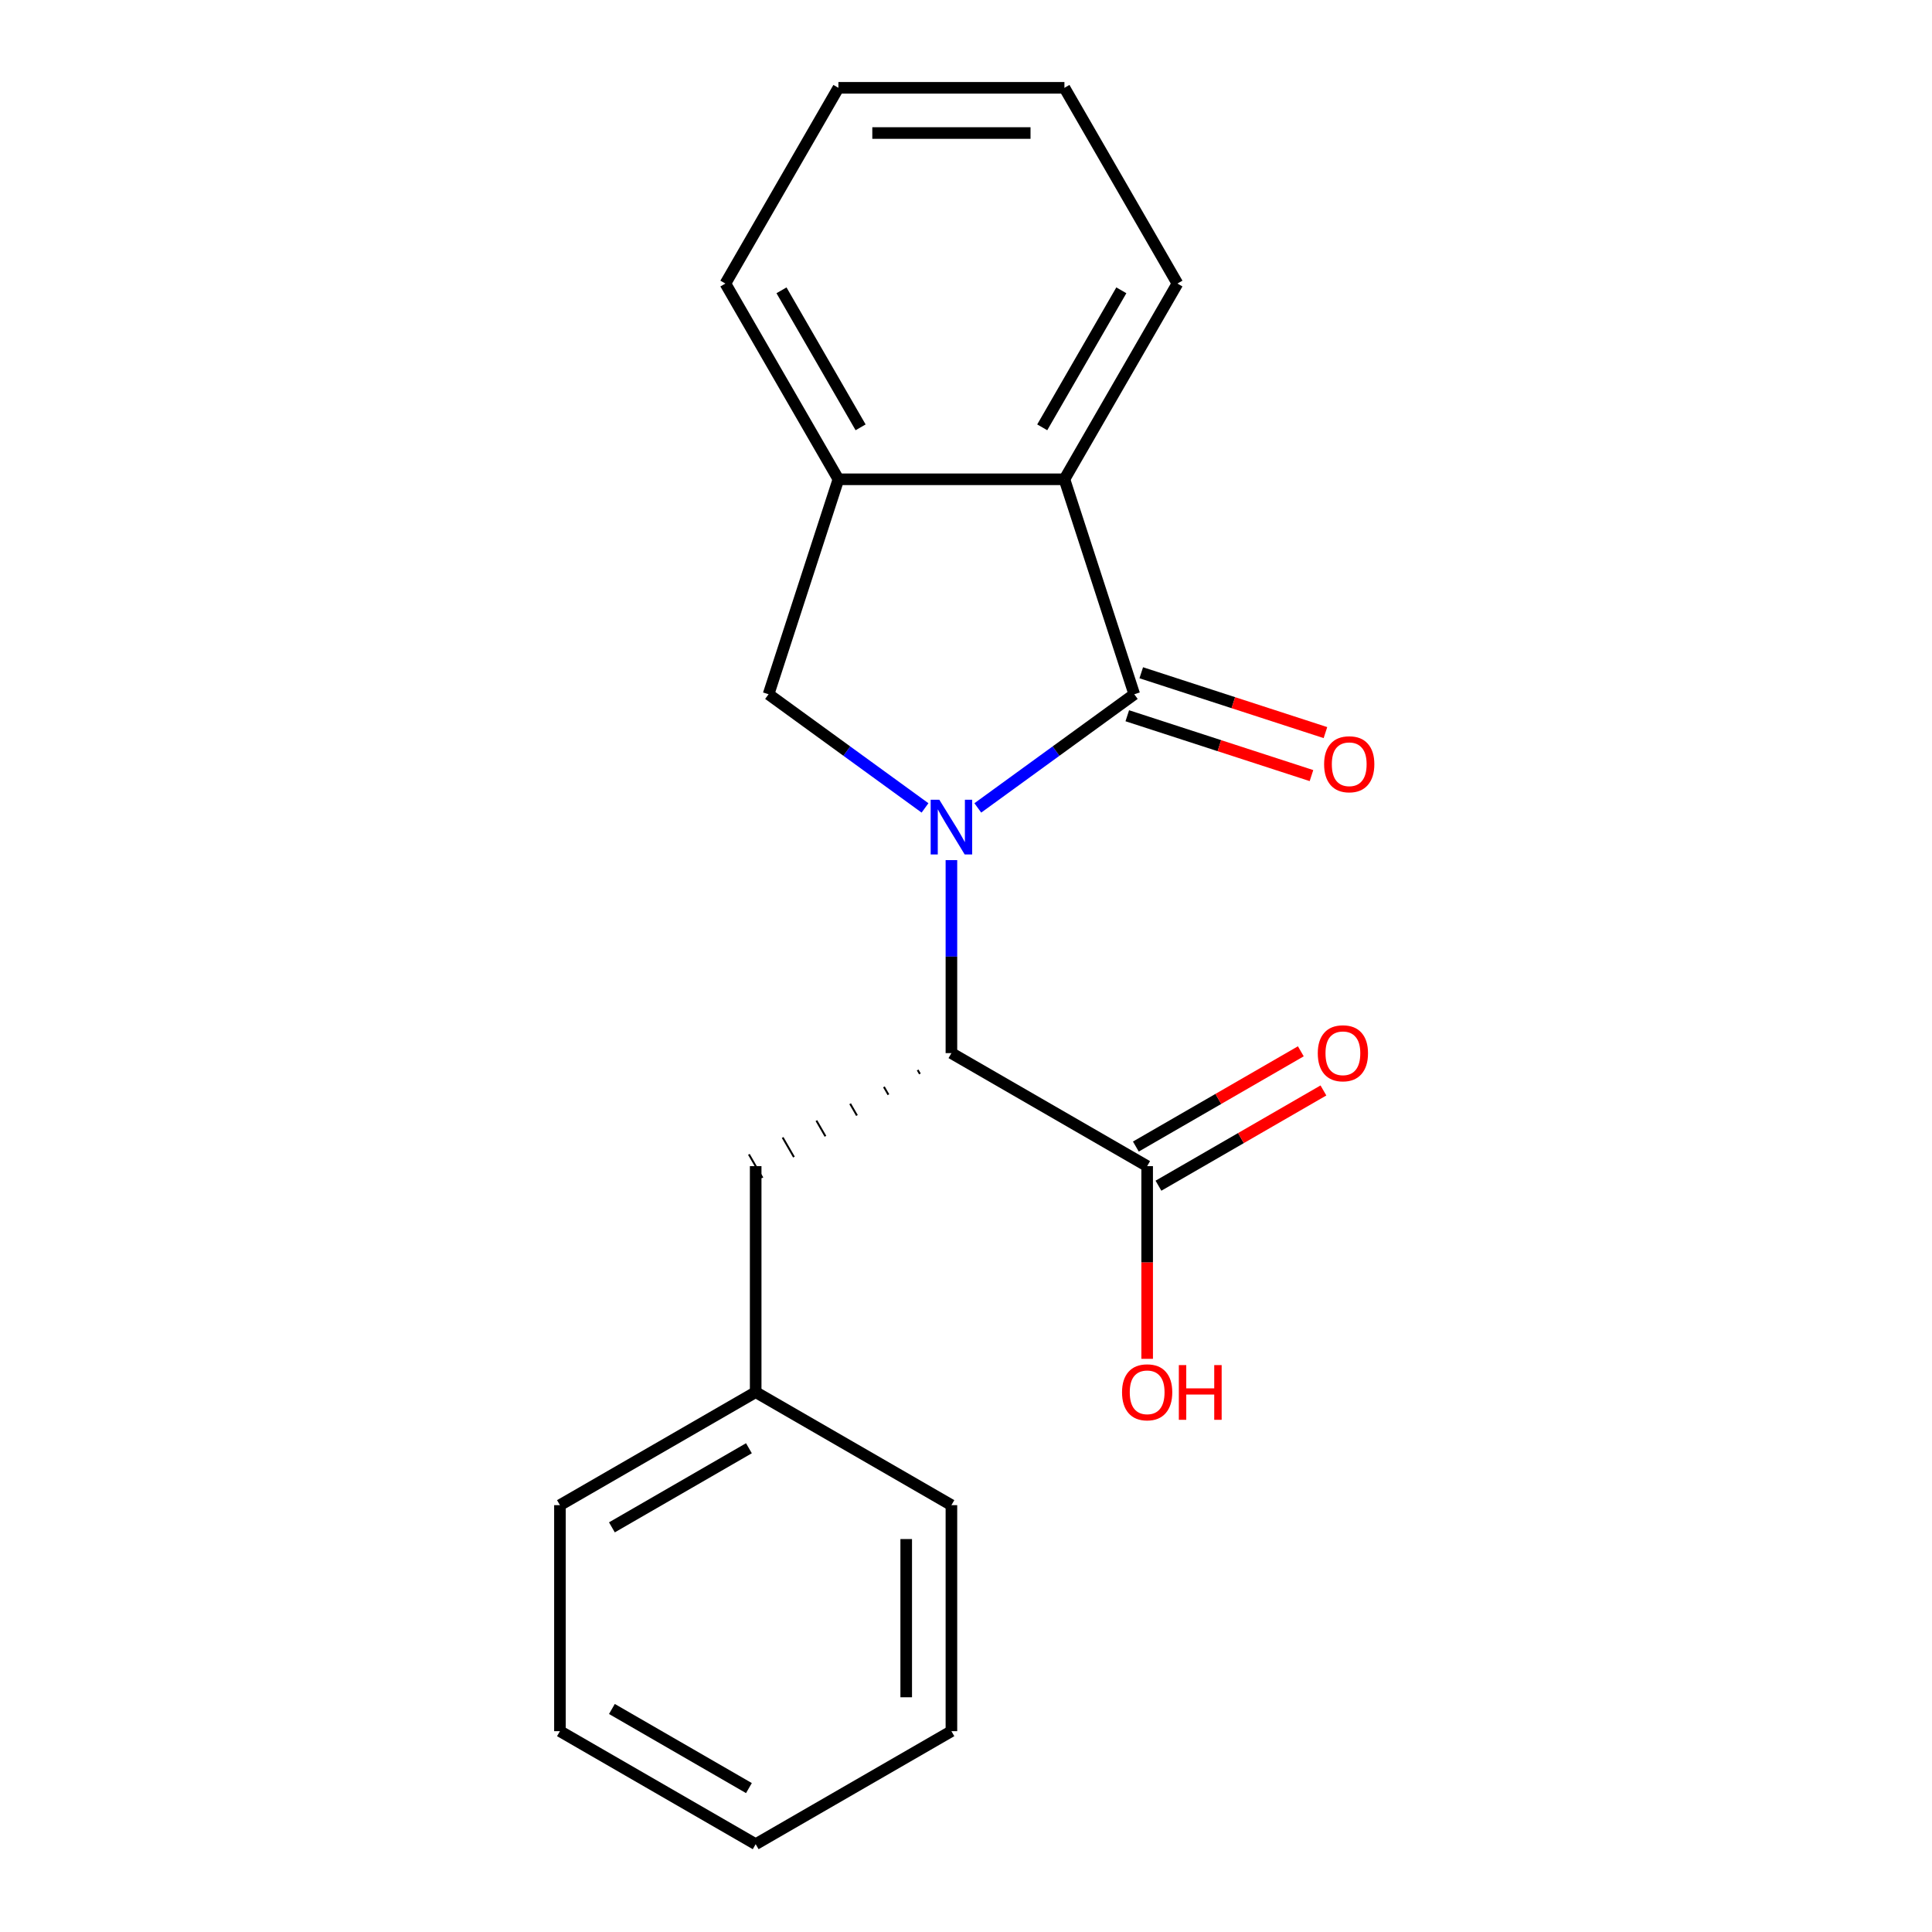 <?xml version='1.0' encoding='iso-8859-1'?>
<svg version='1.1' baseProfile='full'
              xmlns='http://www.w3.org/2000/svg'
                      xmlns:rdkit='http://www.rdkit.org/xml'
                      xmlns:xlink='http://www.w3.org/1999/xlink'
                  xml:space='preserve'
width='1000px' height='1000px' viewBox='0 0 1000 1000'>
<!-- END OF HEADER -->
<rect style='opacity:1.0;fill:#FFFFFF;stroke:none' width='1000' height='1000' x='0' y='0'> </rect>
<path class='bond-0' d='M 506.116,418.177 L 546.606,388.76' style='fill:none;fill-rule:evenodd;stroke:#0000FF;stroke-width:6px;stroke-linecap:butt;stroke-linejoin:miter;stroke-opacity:1' />
<path class='bond-0' d='M 546.606,388.76 L 587.096,359.342' style='fill:none;fill-rule:evenodd;stroke:#000000;stroke-width:6px;stroke-linecap:butt;stroke-linejoin:miter;stroke-opacity:1' />
<path class='bond-1' d='M 492.452,445.19 L 492.452,495.141' style='fill:none;fill-rule:evenodd;stroke:#0000FF;stroke-width:6px;stroke-linecap:butt;stroke-linejoin:miter;stroke-opacity:1' />
<path class='bond-1' d='M 492.452,495.141 L 492.452,545.092' style='fill:none;fill-rule:evenodd;stroke:#000000;stroke-width:6px;stroke-linecap:butt;stroke-linejoin:miter;stroke-opacity:1' />
<path class='bond-2' d='M 478.787,418.177 L 438.297,388.76' style='fill:none;fill-rule:evenodd;stroke:#0000FF;stroke-width:6px;stroke-linecap:butt;stroke-linejoin:miter;stroke-opacity:1' />
<path class='bond-2' d='M 438.297,388.76 L 397.808,359.342' style='fill:none;fill-rule:evenodd;stroke:#000000;stroke-width:6px;stroke-linecap:butt;stroke-linejoin:miter;stroke-opacity:1' />
<path class='bond-3' d='M 587.096,359.342 L 550.945,248.081' style='fill:none;fill-rule:evenodd;stroke:#000000;stroke-width:6px;stroke-linecap:butt;stroke-linejoin:miter;stroke-opacity:1' />
<path class='bond-6' d='M 583.481,370.468 L 631.149,385.957' style='fill:none;fill-rule:evenodd;stroke:#000000;stroke-width:6px;stroke-linecap:butt;stroke-linejoin:miter;stroke-opacity:1' />
<path class='bond-6' d='M 631.149,385.957 L 678.817,401.445' style='fill:none;fill-rule:evenodd;stroke:#FF0000;stroke-width:6px;stroke-linecap:butt;stroke-linejoin:miter;stroke-opacity:1' />
<path class='bond-6' d='M 590.711,348.216 L 638.379,363.705' style='fill:none;fill-rule:evenodd;stroke:#000000;stroke-width:6px;stroke-linecap:butt;stroke-linejoin:miter;stroke-opacity:1' />
<path class='bond-6' d='M 638.379,363.705 L 686.047,379.193' style='fill:none;fill-rule:evenodd;stroke:#FF0000;stroke-width:6px;stroke-linecap:butt;stroke-linejoin:miter;stroke-opacity:1' />
<path class='bond-5' d='M 492.452,545.092 L 593.765,603.585' style='fill:none;fill-rule:evenodd;stroke:#000000;stroke-width:6px;stroke-linecap:butt;stroke-linejoin:miter;stroke-opacity:1' />
<path class='bond-7' d='M 474.981,553.828 L 476.151,555.854' style='fill:none;fill-rule:evenodd;stroke:#000000;stroke-width:1.0px;stroke-linecap:butt;stroke-linejoin:miter;stroke-opacity:1' />
<path class='bond-7' d='M 457.511,562.564 L 459.85,566.616' style='fill:none;fill-rule:evenodd;stroke:#000000;stroke-width:1.0px;stroke-linecap:butt;stroke-linejoin:miter;stroke-opacity:1' />
<path class='bond-7' d='M 440.04,571.299 L 443.55,577.378' style='fill:none;fill-rule:evenodd;stroke:#000000;stroke-width:1.0px;stroke-linecap:butt;stroke-linejoin:miter;stroke-opacity:1' />
<path class='bond-7' d='M 422.57,580.035 L 427.249,588.14' style='fill:none;fill-rule:evenodd;stroke:#000000;stroke-width:1.0px;stroke-linecap:butt;stroke-linejoin:miter;stroke-opacity:1' />
<path class='bond-7' d='M 405.099,588.771 L 410.949,598.902' style='fill:none;fill-rule:evenodd;stroke:#000000;stroke-width:1.0px;stroke-linecap:butt;stroke-linejoin:miter;stroke-opacity:1' />
<path class='bond-7' d='M 387.629,597.507 L 394.648,609.664' style='fill:none;fill-rule:evenodd;stroke:#000000;stroke-width:1.0px;stroke-linecap:butt;stroke-linejoin:miter;stroke-opacity:1' />
<path class='bond-4' d='M 397.808,359.342 L 433.958,248.081' style='fill:none;fill-rule:evenodd;stroke:#000000;stroke-width:6px;stroke-linecap:butt;stroke-linejoin:miter;stroke-opacity:1' />
<path class='bond-11' d='M 550.945,248.081 L 609.438,146.768' style='fill:none;fill-rule:evenodd;stroke:#000000;stroke-width:6px;stroke-linecap:butt;stroke-linejoin:miter;stroke-opacity:1' />
<path class='bond-11' d='M 539.456,221.186 L 580.402,150.266' style='fill:none;fill-rule:evenodd;stroke:#000000;stroke-width:6px;stroke-linecap:butt;stroke-linejoin:miter;stroke-opacity:1' />
<path class='bond-20' d='M 550.945,248.081 L 433.958,248.081' style='fill:none;fill-rule:evenodd;stroke:#000000;stroke-width:6px;stroke-linecap:butt;stroke-linejoin:miter;stroke-opacity:1' />
<path class='bond-12' d='M 433.958,248.081 L 375.465,146.768' style='fill:none;fill-rule:evenodd;stroke:#000000;stroke-width:6px;stroke-linecap:butt;stroke-linejoin:miter;stroke-opacity:1' />
<path class='bond-12' d='M 445.447,221.186 L 404.502,150.266' style='fill:none;fill-rule:evenodd;stroke:#000000;stroke-width:6px;stroke-linecap:butt;stroke-linejoin:miter;stroke-opacity:1' />
<path class='bond-8' d='M 599.615,613.717 L 642.309,589.067' style='fill:none;fill-rule:evenodd;stroke:#000000;stroke-width:6px;stroke-linecap:butt;stroke-linejoin:miter;stroke-opacity:1' />
<path class='bond-8' d='M 642.309,589.067 L 685.003,564.418' style='fill:none;fill-rule:evenodd;stroke:#FF0000;stroke-width:6px;stroke-linecap:butt;stroke-linejoin:miter;stroke-opacity:1' />
<path class='bond-8' d='M 587.916,593.454 L 630.61,568.804' style='fill:none;fill-rule:evenodd;stroke:#000000;stroke-width:6px;stroke-linecap:butt;stroke-linejoin:miter;stroke-opacity:1' />
<path class='bond-8' d='M 630.61,568.804 L 673.305,544.155' style='fill:none;fill-rule:evenodd;stroke:#FF0000;stroke-width:6px;stroke-linecap:butt;stroke-linejoin:miter;stroke-opacity:1' />
<path class='bond-9' d='M 593.765,603.585 L 593.765,653.456' style='fill:none;fill-rule:evenodd;stroke:#000000;stroke-width:6px;stroke-linecap:butt;stroke-linejoin:miter;stroke-opacity:1' />
<path class='bond-9' d='M 593.765,653.456 L 593.765,703.327' style='fill:none;fill-rule:evenodd;stroke:#FF0000;stroke-width:6px;stroke-linecap:butt;stroke-linejoin:miter;stroke-opacity:1' />
<path class='bond-10' d='M 391.138,603.585 L 391.138,720.572' style='fill:none;fill-rule:evenodd;stroke:#000000;stroke-width:6px;stroke-linecap:butt;stroke-linejoin:miter;stroke-opacity:1' />
<path class='bond-13' d='M 391.138,720.572 L 289.825,779.065' style='fill:none;fill-rule:evenodd;stroke:#000000;stroke-width:6px;stroke-linecap:butt;stroke-linejoin:miter;stroke-opacity:1' />
<path class='bond-13' d='M 387.64,749.609 L 316.721,790.554' style='fill:none;fill-rule:evenodd;stroke:#000000;stroke-width:6px;stroke-linecap:butt;stroke-linejoin:miter;stroke-opacity:1' />
<path class='bond-14' d='M 391.138,720.572 L 492.452,779.065' style='fill:none;fill-rule:evenodd;stroke:#000000;stroke-width:6px;stroke-linecap:butt;stroke-linejoin:miter;stroke-opacity:1' />
<path class='bond-15' d='M 609.438,146.768 L 550.945,45.455' style='fill:none;fill-rule:evenodd;stroke:#000000;stroke-width:6px;stroke-linecap:butt;stroke-linejoin:miter;stroke-opacity:1' />
<path class='bond-16' d='M 375.465,146.768 L 433.958,45.455' style='fill:none;fill-rule:evenodd;stroke:#000000;stroke-width:6px;stroke-linecap:butt;stroke-linejoin:miter;stroke-opacity:1' />
<path class='bond-18' d='M 289.825,779.065 L 289.825,896.052' style='fill:none;fill-rule:evenodd;stroke:#000000;stroke-width:6px;stroke-linecap:butt;stroke-linejoin:miter;stroke-opacity:1' />
<path class='bond-17' d='M 492.452,779.065 L 492.452,896.052' style='fill:none;fill-rule:evenodd;stroke:#000000;stroke-width:6px;stroke-linecap:butt;stroke-linejoin:miter;stroke-opacity:1' />
<path class='bond-17' d='M 469.054,796.613 L 469.054,878.504' style='fill:none;fill-rule:evenodd;stroke:#000000;stroke-width:6px;stroke-linecap:butt;stroke-linejoin:miter;stroke-opacity:1' />
<path class='bond-21' d='M 550.945,45.455 L 433.958,45.455' style='fill:none;fill-rule:evenodd;stroke:#000000;stroke-width:6px;stroke-linecap:butt;stroke-linejoin:miter;stroke-opacity:1' />
<path class='bond-21' d='M 533.397,68.852 L 451.506,68.852' style='fill:none;fill-rule:evenodd;stroke:#000000;stroke-width:6px;stroke-linecap:butt;stroke-linejoin:miter;stroke-opacity:1' />
<path class='bond-19' d='M 492.452,896.052 L 391.138,954.545' style='fill:none;fill-rule:evenodd;stroke:#000000;stroke-width:6px;stroke-linecap:butt;stroke-linejoin:miter;stroke-opacity:1' />
<path class='bond-22' d='M 289.825,896.052 L 391.138,954.545' style='fill:none;fill-rule:evenodd;stroke:#000000;stroke-width:6px;stroke-linecap:butt;stroke-linejoin:miter;stroke-opacity:1' />
<path class='bond-22' d='M 316.721,884.563 L 387.64,925.509' style='fill:none;fill-rule:evenodd;stroke:#000000;stroke-width:6px;stroke-linecap:butt;stroke-linejoin:miter;stroke-opacity:1' />
<path  class='atom-0' d='M 486.192 413.945
L 495.472 428.945
Q 496.392 430.425, 497.872 433.105
Q 499.352 435.785, 499.432 435.945
L 499.432 413.945
L 503.192 413.945
L 503.192 442.265
L 499.312 442.265
L 489.352 425.865
Q 488.192 423.945, 486.952 421.745
Q 485.752 419.545, 485.392 418.865
L 485.392 442.265
L 481.712 442.265
L 481.712 413.945
L 486.192 413.945
' fill='#0000FF'/>
<path  class='atom-7' d='M 685.357 395.573
Q 685.357 388.773, 688.717 384.973
Q 692.077 381.173, 698.357 381.173
Q 704.637 381.173, 707.997 384.973
Q 711.357 388.773, 711.357 395.573
Q 711.357 402.453, 707.957 406.373
Q 704.557 410.253, 698.357 410.253
Q 692.117 410.253, 688.717 406.373
Q 685.357 402.493, 685.357 395.573
M 698.357 407.053
Q 702.677 407.053, 704.997 404.173
Q 707.357 401.253, 707.357 395.573
Q 707.357 390.013, 704.997 387.213
Q 702.677 384.373, 698.357 384.373
Q 694.037 384.373, 691.677 387.173
Q 689.357 389.973, 689.357 395.573
Q 689.357 401.293, 691.677 404.173
Q 694.037 407.053, 698.357 407.053
' fill='#FF0000'/>
<path  class='atom-9' d='M 682.079 545.172
Q 682.079 538.372, 685.439 534.572
Q 688.799 530.772, 695.079 530.772
Q 701.359 530.772, 704.719 534.572
Q 708.079 538.372, 708.079 545.172
Q 708.079 552.052, 704.679 555.972
Q 701.279 559.852, 695.079 559.852
Q 688.839 559.852, 685.439 555.972
Q 682.079 552.092, 682.079 545.172
M 695.079 556.652
Q 699.399 556.652, 701.719 553.772
Q 704.079 550.852, 704.079 545.172
Q 704.079 539.612, 701.719 536.812
Q 699.399 533.972, 695.079 533.972
Q 690.759 533.972, 688.399 536.772
Q 686.079 539.572, 686.079 545.172
Q 686.079 550.892, 688.399 553.772
Q 690.759 556.652, 695.079 556.652
' fill='#FF0000'/>
<path  class='atom-10' d='M 580.765 720.652
Q 580.765 713.852, 584.125 710.052
Q 587.485 706.252, 593.765 706.252
Q 600.045 706.252, 603.405 710.052
Q 606.765 713.852, 606.765 720.652
Q 606.765 727.532, 603.365 731.452
Q 599.965 735.332, 593.765 735.332
Q 587.525 735.332, 584.125 731.452
Q 580.765 727.572, 580.765 720.652
M 593.765 732.132
Q 598.085 732.132, 600.405 729.252
Q 602.765 726.332, 602.765 720.652
Q 602.765 715.092, 600.405 712.292
Q 598.085 709.452, 593.765 709.452
Q 589.445 709.452, 587.085 712.252
Q 584.765 715.052, 584.765 720.652
Q 584.765 726.372, 587.085 729.252
Q 589.445 732.132, 593.765 732.132
' fill='#FF0000'/>
<path  class='atom-10' d='M 610.165 706.572
L 614.005 706.572
L 614.005 718.612
L 628.485 718.612
L 628.485 706.572
L 632.325 706.572
L 632.325 734.892
L 628.485 734.892
L 628.485 721.812
L 614.005 721.812
L 614.005 734.892
L 610.165 734.892
L 610.165 706.572
' fill='#FF0000'/>
</svg>
